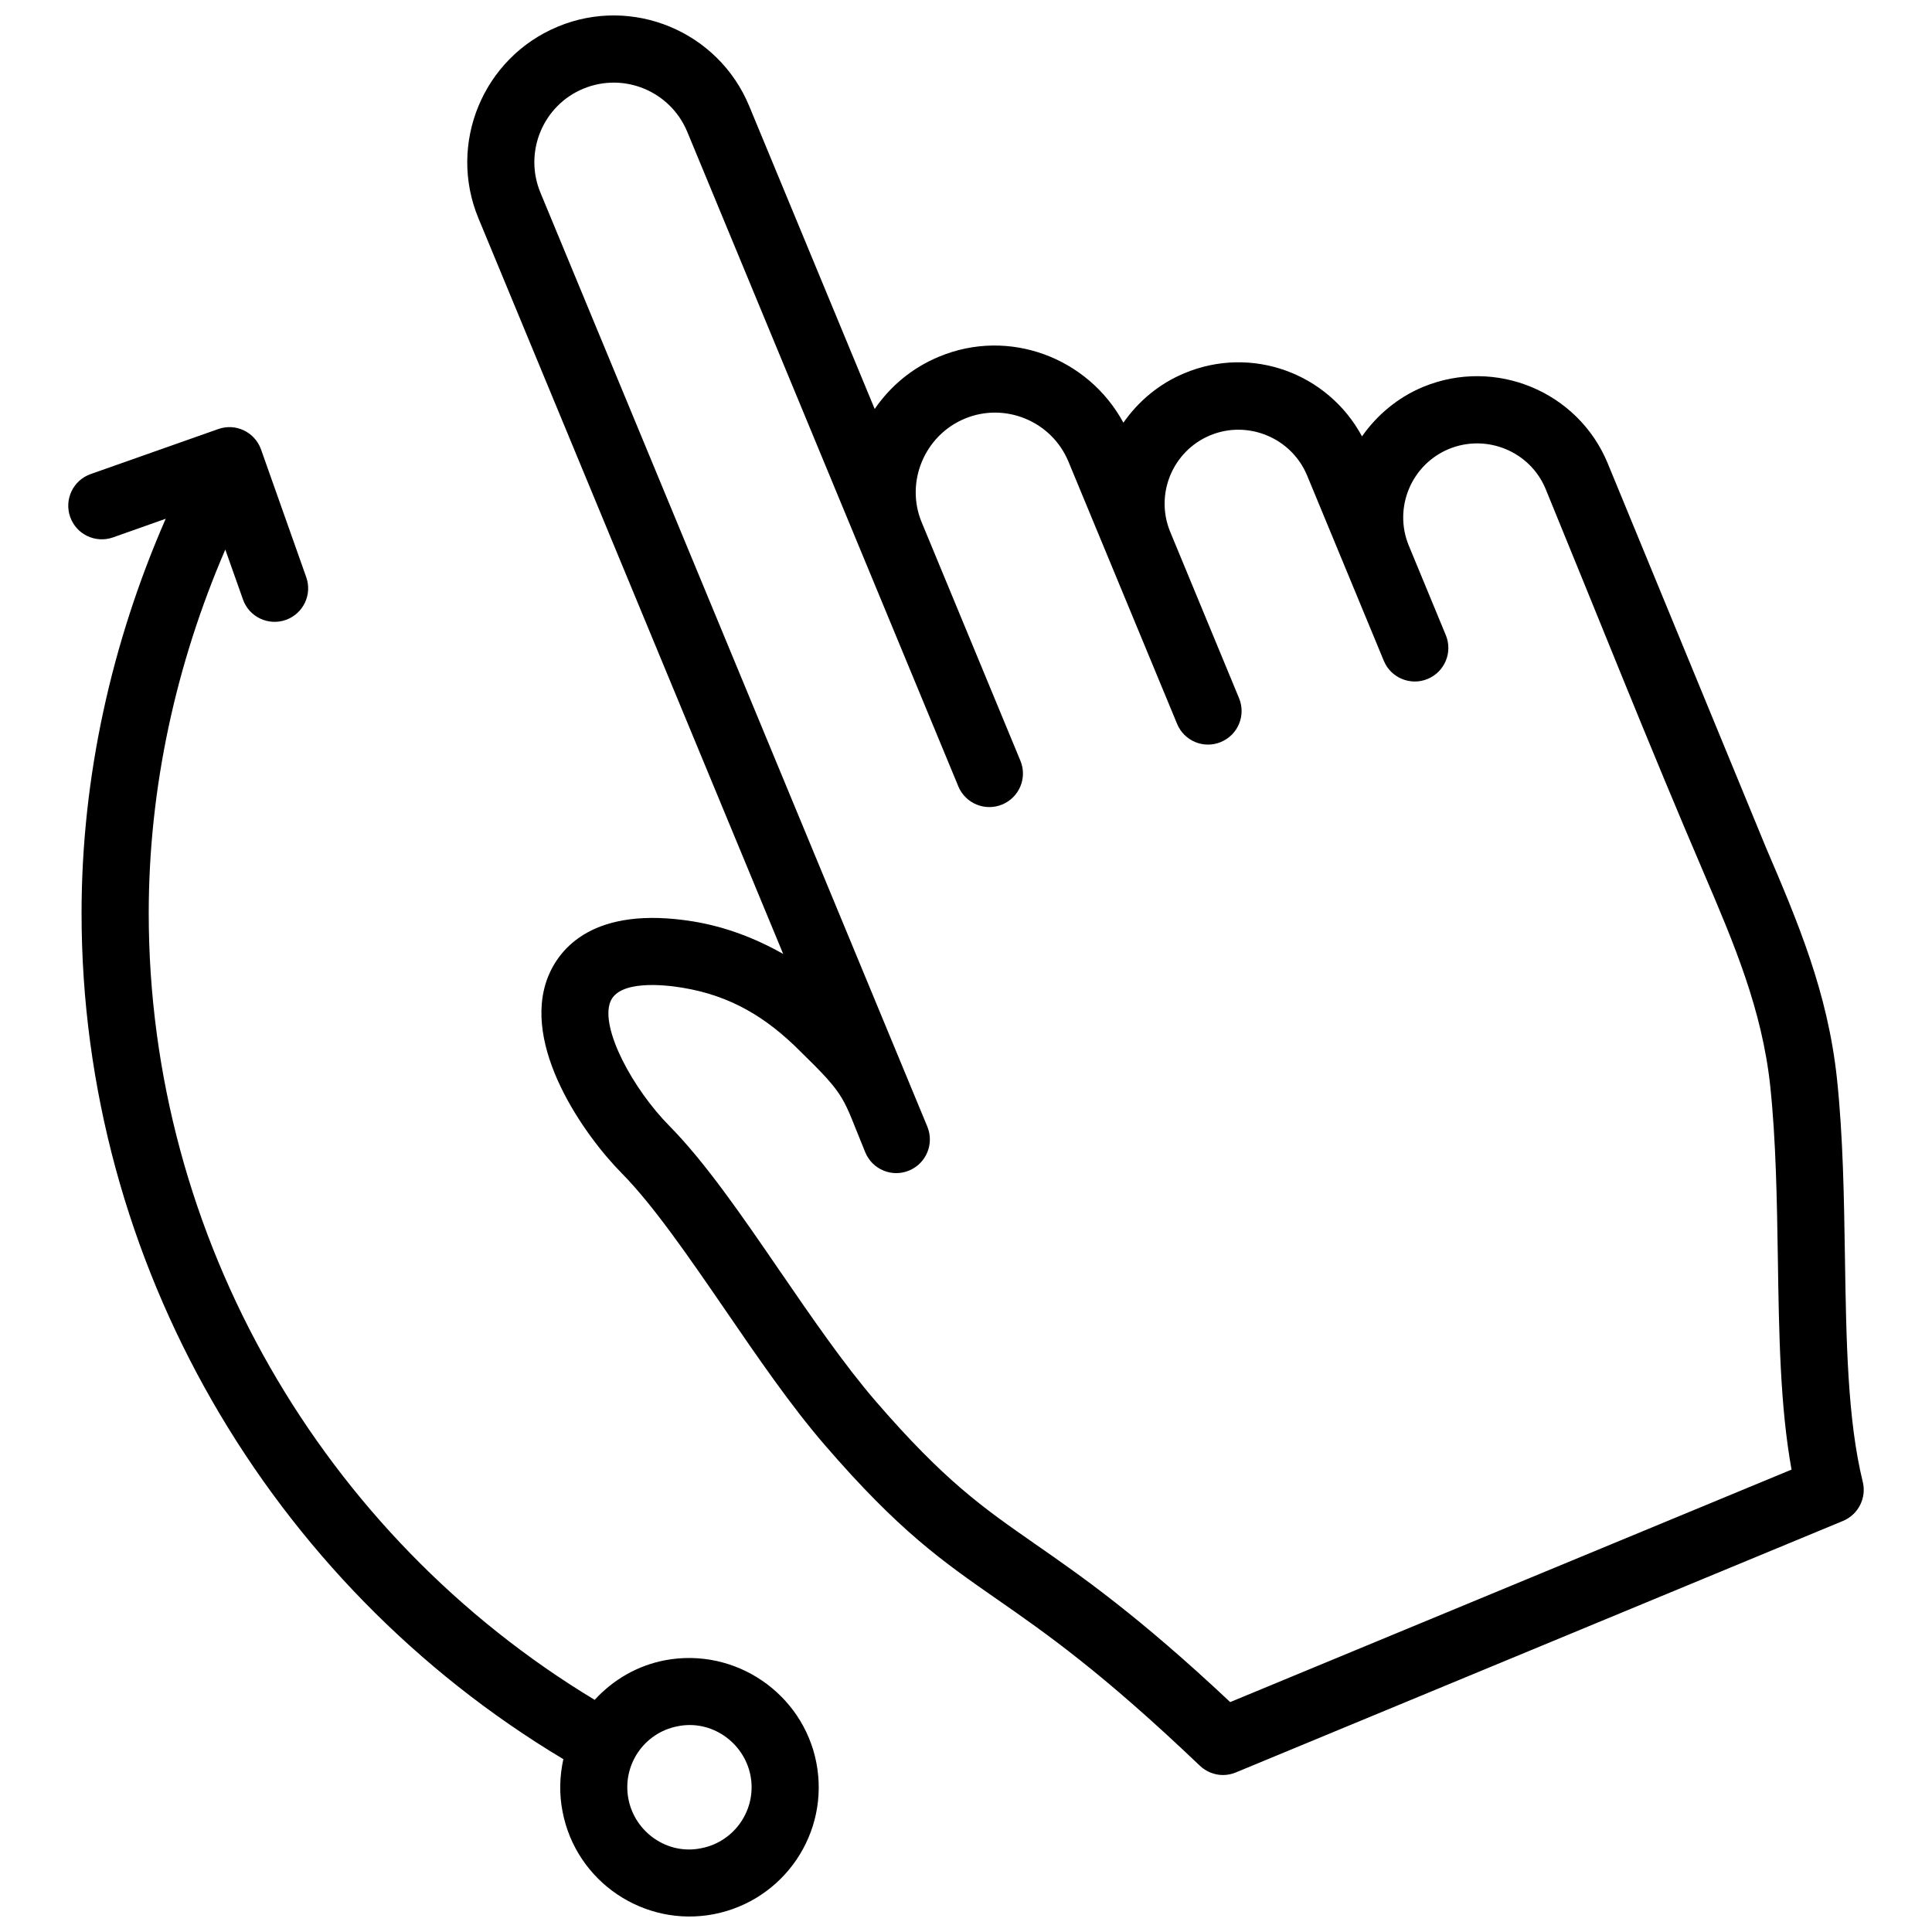 <?xml version="1.0" encoding="UTF-8"?>
<!-- Uploaded to: SVG Repo, www.svgrepo.com, Generator: SVG Repo Mixer Tools -->
<svg width="800px" height="800px" version="1.1" viewBox="144 144 512 512" xmlns="http://www.w3.org/2000/svg">
 <defs>
  <clipPath id="a">
   <path d="m162 148.09h476v503.81h-476z"/>
  </clipPath>
 </defs>
 <g clip-path="url(#a)">
  <path d="m310.54 620.76c-1.723-8.926 4.09-17.551 13.02-19.277 8.867-1.844 17.574 4.172 19.324 13.039 1.715 8.926-4.141 17.574-13.07 19.277-8.945 1.863-17.59-4.273-19.273-13.039m-23.336-425.74c-4.434-10.73 0.676-23.086 11.395-27.52 10.801-4.453 23.062 0.695 27.52 11.406l71.852 173.5c1.883 4.535 7.106 6.68 11.617 4.797 4.535-1.863 6.711-7.074 4.828-11.598l-26.148-63.156c-4.453-10.672 0.754-23.074 11.395-27.496 10.68-4.453 23.055 0.664 27.496 11.406l28.777 69.457c1.863 4.566 7.082 6.711 11.598 4.828 4.555-1.883 6.699-7.082 4.828-11.617l-18.246-44.082c-4.121-9.984 0.645-21.461 10.629-25.594 9.965-4.109 21.484 0.676 25.633 10.609l20.344 49.152c1.863 4.535 7.094 6.699 11.609 4.816 4.555-1.883 6.699-7.082 4.816-11.629l-9.793-23.688c-4.133-9.984 0.625-21.484 10.609-25.625 9.984-4.109 21.512 0.613 25.645 10.59 13.945 33.969 27.547 68.297 42.02 102.01 7.879 18.449 15.324 35.883 17.504 56.234 1.531 14.559 1.773 30.32 2.016 45.543 0.301 20.121 0.594 39.285 3.629 56.094l-148.76 61.613c-24.477-22.992-39.477-33.391-51.641-41.855-13.957-9.723-24.031-16.727-42.281-37.848-8.363-9.684-17-22.258-25.332-34.398-10.188-14.863-19.82-28.898-29.344-38.562-9.684-9.785-18.449-25.977-15.66-32.961 2.328-5.754 14.156-4.523 19.113-3.688 12.645 2.074 22.129 7.769 31.105 16.746 12.625 12.324 11.156 11.941 17.332 26.875 1.875 4.566 7.125 6.723 11.629 4.816 4.535-1.883 6.68-7.082 4.816-11.629zm4.602-43.953c-19.789 8.223-29.223 30.984-21.02 50.766l80.77 194.98c-7.387-4.203-15.406-7.234-23.789-8.613-26.609-4.332-35.559 7.285-38.52 14.621-7.266 18.246 9.582 42.066 19.527 52.105 8.402 8.535 17.602 21.938 27.336 36.102 8.605 12.566 17.492 25.543 26.52 35.98 19.711 22.824 31.125 30.742 45.586 40.809 12.977 9.027 27.699 19.266 53.746 44.102 1.684 1.613 3.891 2.481 6.137 2.481 1.129 0 2.309-0.223 3.394-0.676l160.93-66.664c4.051-1.684 6.277-6.098 5.231-10.348-4.062-16.547-4.375-37.484-4.727-59.66-0.242-15.609-0.484-31.75-2.106-47.137-2.449-23.004-10.41-41.637-18.832-61.332l-41.938-101.82c-7.871-19.035-29.766-28.102-48.879-20.242-6.801 2.832-12.273 7.496-16.223 13.121-9.09-16.828-29.293-24.141-46.996-16.766-6.832 2.832-12.293 7.496-16.242 13.141-9.359-17.27-30.359-25.211-48.859-17.492-7.012 2.902-12.836 7.719-17.051 13.855l-33.25-80.266c-8.199-19.82-30.961-29.285-50.742-21.051zm-89.969 106.64-33.816 11.93c-4.637 1.633-7.062 6.723-5.422 11.355 1.613 4.613 6.68 7.062 11.355 5.422l13.957-4.938c-14.367 32.891-22.297 68.496-22.297 104.54 0 92.621 49.898 177.63 127.68 224.18-0.996 4.535-1.129 9.262-0.203 13.934 3.586 18.621 21.652 30.723 40.133 27.137 18.582-3.648 30.723-21.555 27.113-40.164-3.547-18.227-21.402-30.66-40.152-27.113-7.266 1.41-13.664 5.117-18.59 10.488-72.035-43.457-118.18-122.45-118.18-208.45 0-33.23 7.203-66.051 20.293-96.391l4.684 13.23c1.621 4.644 6.75 7.043 11.336 5.422 4.637-1.633 7.074-6.723 5.422-11.355l-11.969-33.816c-1.641-4.625-6.723-7.074-11.336-5.41z" fill-rule="evenodd"/>
 </g>
</svg>